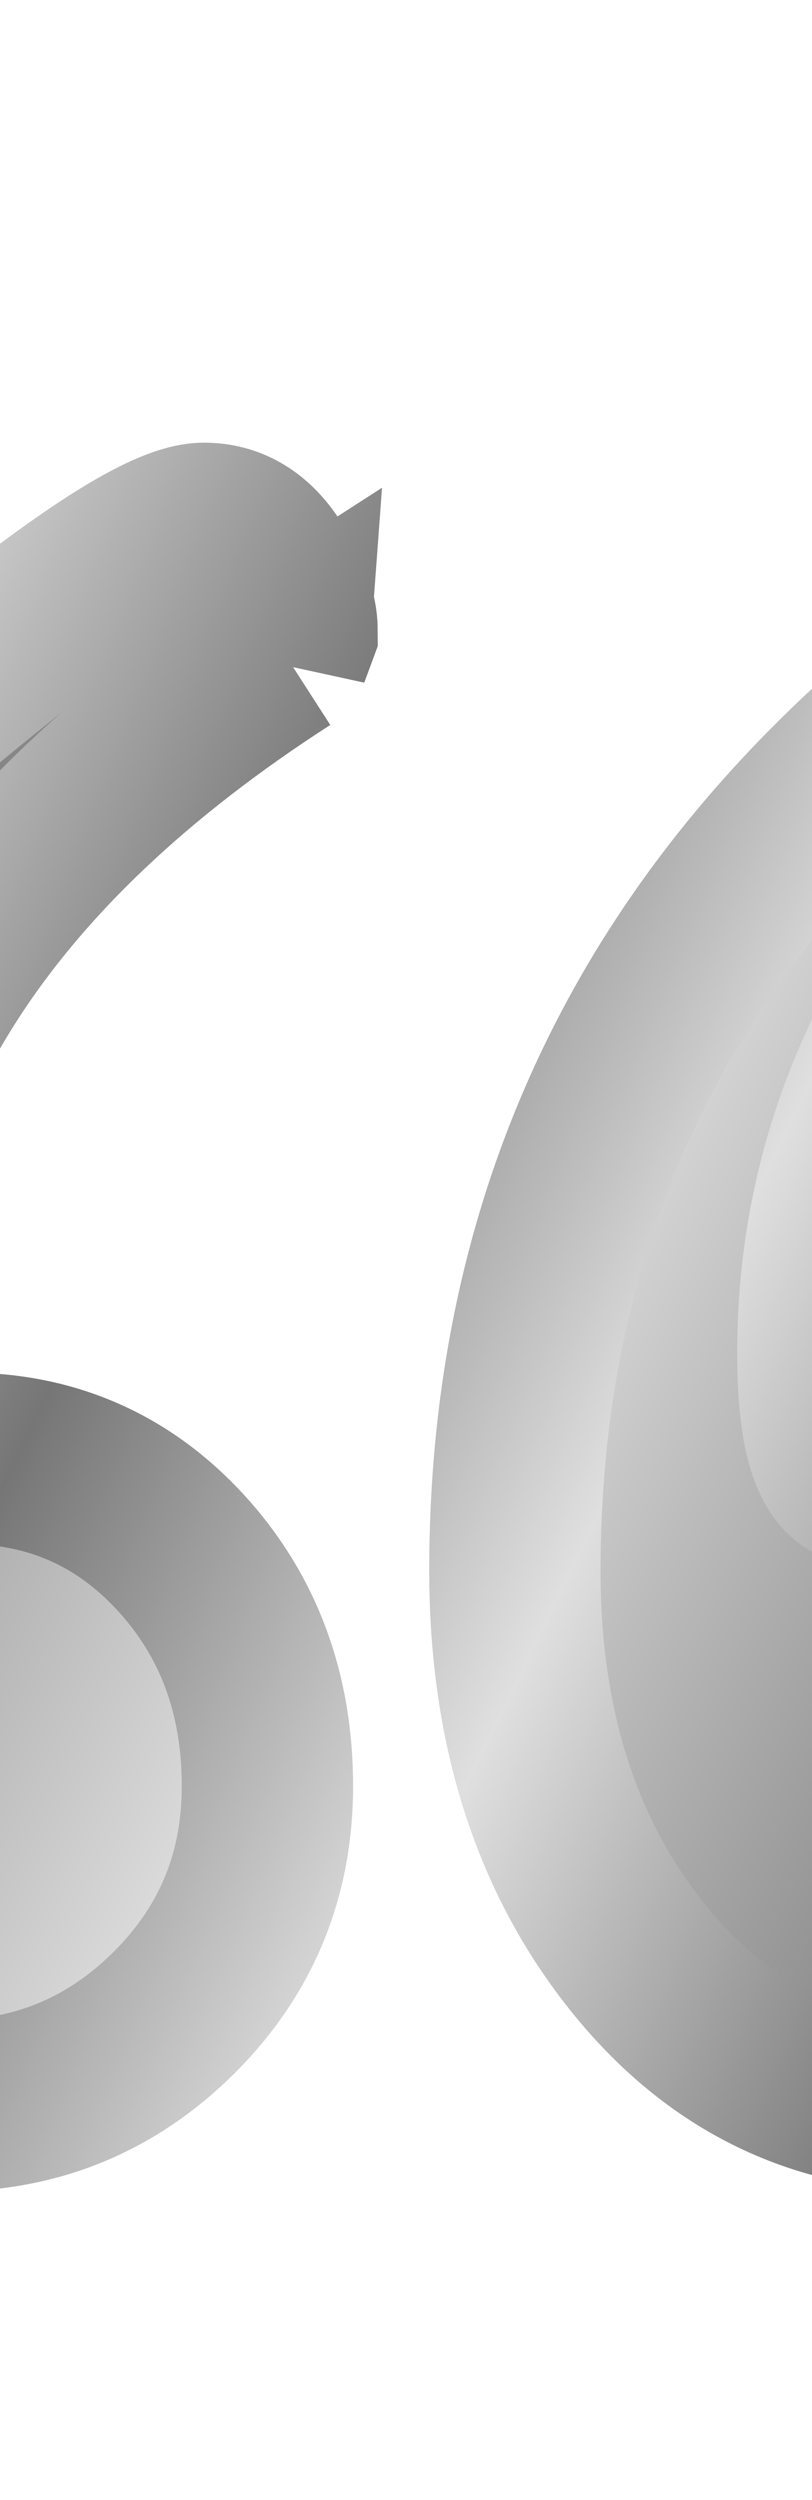 <?xml version="1.0" encoding="UTF-8"?>
<svg width="23.698" height="72.901" xmlns="http://www.w3.org/2000/svg" xmlns:svg="http://www.w3.org/2000/svg" xmlns:xlink="http://www.w3.org/1999/xlink">
 <title>alphabet simbols  edit</title>
 <defs>
  <linearGradient id="linearGradient2198">
   <stop stop-color="#767676" offset="0" id="stop2218"/>
   <stop stop-color="#bbbbbb" id="stop2220" offset="0.667"/>
   <stop stop-color="#dfdfdf" id="stop2202" offset="1"/>
  </linearGradient>
  <linearGradient y2="-10.683" x2="0.226" y1="-10.868" x1="-0.206" spreadMethod="reflect" id="linearGradient2407" xlink:href="#linearGradient2198"/>
  <linearGradient y2="-10.943" x2="0.671" y1="-11.066" x1="0.379" spreadMethod="reflect" id="linearGradient2409" xlink:href="#linearGradient2198"/>
 </defs>
 <g>
  <title>Layer 1</title>
  <path stroke="url(#linearGradient2409)" id="svg_1" d="m8.286,19.039c-8.776,5.649 -13.16,12.454 -13.16,20.417c0,2.475 0.428,3.712 1.284,3.712l0.883,-0.24c0.695,-0.269 1.255,-0.403 1.685,-0.403c2.514,0 4.614,0.921 6.299,2.755c1.685,1.838 2.528,4.107 2.528,6.808c0,2.594 -0.909,4.797 -2.728,6.606c-1.819,1.809 -4.015,2.715 -6.58,2.715c-3.584,0 -6.542,-1.482 -8.87,-4.447c-2.327,-2.961 -3.489,-6.68 -3.489,-11.156c0,-5.064 0.987,-9.699 2.969,-13.905c1.979,-4.203 5,-8.003 9.066,-11.399c4.066,-3.394 6.66,-5.093 7.784,-5.093c0.749,0 1.364,0.363 1.846,1.089c0.481,0.726 0.722,1.358 0.722,1.896l-0.239,0.646zm28.889,0c-8.776,5.649 -13.16,12.454 -13.16,20.417c0,2.475 0.428,3.712 1.284,3.712l0.883,-0.24c0.695,-0.269 1.255,-0.403 1.685,-0.403c2.461,0 4.547,0.921 6.259,2.755c1.714,1.838 2.568,4.107 2.568,6.808c0,2.594 -0.909,4.797 -2.728,6.606c-1.819,1.809 -4.015,2.715 -6.58,2.715c-3.584,0 -6.542,-1.482 -8.87,-4.447c-2.327,-2.961 -3.489,-6.68 -3.489,-11.156c0,-5.12 1.001,-9.794 3.009,-14.023c2.006,-4.23 5.029,-8.018 9.068,-11.358c4.039,-3.34 6.62,-5.012 7.744,-5.012c0.749,0 1.364,0.363 1.846,1.089c0.481,0.726 0.722,1.358 0.722,1.896l-0.241,0.643z" stroke-width="5" fill="url(#linearGradient2407)"/>
 </g>
</svg>